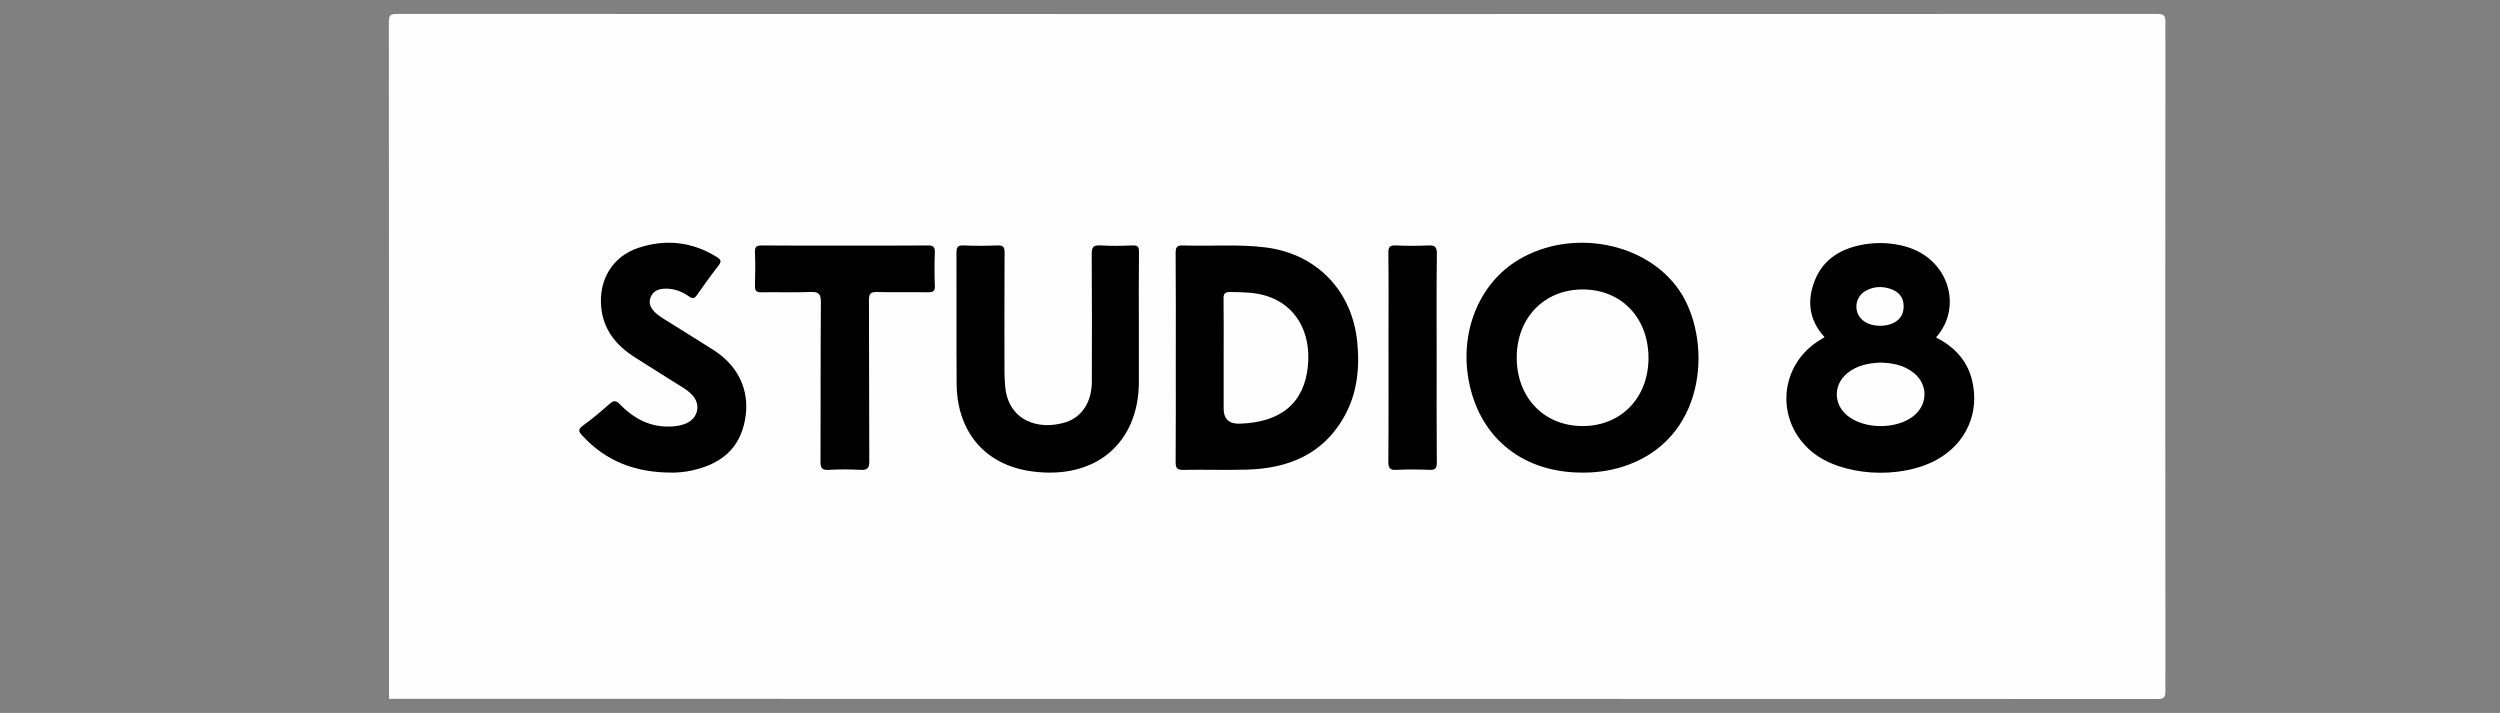 <?xml version="1.0" encoding="UTF-8"?>
<svg id="Layer_1" data-name="Layer 1" xmlns="http://www.w3.org/2000/svg" viewBox="0 0 6291 1794">
  <rect x="0" y="0" width="6291" height="1794" fill="#808080" stroke="none"/>
  <defs>
    <style>
      .cls-1 {
        fill: #fefefe;
      }
    </style>
  </defs>
  <path class="cls-1" d="M978.93,1758.53c0-567.68,.09-1135.35-.42-1703.02-.01-16.69,3.77-20.46,20.49-20.45,1476.5,.45,2953.01,.45,4429.52,0,16.72,0,20.51,3.75,20.5,20.45-.51,561-.51,1121.99,0,1682.99,.02,16.69-3.77,20.46-20.49,20.45-1483.2-.45-2966.39-.41-4449.59-.41Z"/>
  <path d="M3983.51,1189.25c-147.9,.85-256.22-83.61-285.88-222.81-27.12-127.3,22.91-253.17,124.56-313.35,133.97-79.31,320.48-43.29,403.22,77.11,81.25,118.24,74.12,361.65-124.4,438.06-37.79,14.54-77.05,21.12-117.5,21Z"/>
  <path d="M4871.84,849.03c44.93,23.16,77.92,56.73,90.38,106.79,20.43,82.15-14.58,160.66-88.98,201.26-92.95,50.72-240.72,40.93-314.43-20.83-93.56-78.4-82.06-219.85,22.91-281.86,3.16-1.86,6.21-3.91,9.61-6.06-39.2-42.56-44.97-91.51-24.52-142.78,22.16-55.56,68.72-81.46,125.33-90.75,34.71-5.7,69.53-3.9,103.65,5.74,107.81,30.44,144.29,151.85,76.06,228.5Z"/>
  <path d="M2958.75,899.77c0-87.5,.39-175-.37-262.49-.13-15.21,3.11-20.27,19.2-19.66,69.68,2.64,139.58-3.89,209.13,5.25,127.42,16.76,215.88,109.19,228.67,237.58,6.62,66.46-.23,130.65-33.46,189.18-52.85,93.1-139.15,128.75-241.6,132.04-54.18,1.74-108.47-.35-162.68,.71-16.29,.32-19.34-5.18-19.23-20.12,.67-87.49,.33-174.99,.33-262.49Z"/>
  <path d="M2865.83,808.43c0,50.44-.15,100.88,.03,151.31,.52,150.86-104.6,248.6-269.19,226.45-118.42-15.94-188.52-100.11-189.39-220.4-.79-109.77,.07-219.55-.46-329.33-.07-14.01,2.82-19.54,18.13-18.85,28.18,1.28,56.5,1.22,84.69,.02,14.72-.63,18.36,3.9,18.27,18.33-.64,100.87-.38,201.75-.27,302.63,0,9.6,.84,19.21,1.41,28.81,5.4,90.82,82.98,116.71,152.03,95.33,42.07-13.03,66.31-51.99,66.44-102.57,.27-106.81,.45-213.62-.3-320.43-.12-16.96,3.54-23.34,21.72-22.19,26.65,1.69,53.52,1.3,80.21,.08,14.06-.64,17.21,3.68,17.02,17.24-.79,57.84-.34,115.71-.34,173.56Z"/>
  <path d="M1690.64,1189.25c-94.08,.04-166.55-29.74-224.94-92.65-8.87-9.55-12.75-15.52,.88-25.35,23.43-16.9,45.58-35.71,67.28-54.83,10.34-9.11,16.37-9.15,26.33,1.13,36.11,37.25,79.07,59.48,132.88,55.45,12-.9,23.57-2.99,34.43-7.98,28.98-13.3,36.46-46.33,15.34-69.98-6.8-7.61-15.4-13.96-24.07-19.49-40.61-25.91-81.8-50.92-122.27-77.04-46.29-29.88-78.59-69-83.77-126.67-6.04-67.29,28.06-126.05,92.73-147.81,68.85-23.16,135.93-16.12,198.63,22.86,10.57,6.57,11.73,11.54,3.78,21.69-18.74,23.91-36.49,48.62-53.82,73.58-6.48,9.34-11.28,10.18-20.68,3.54-18.51-13.08-39.47-20.57-62.57-19.21-14.86,.88-27.53,6.29-33.54,21.42-6.13,15.41,.44,27.71,10.93,38,6.79,6.66,15,12.07,23.12,17.18,41.38,26.07,83.18,51.48,124.38,77.82,68.3,43.67,96.01,113.27,75.83,189.93-17.6,66.84-66.23,98.69-129.85,112.92-19.63,4.39-39.67,5.64-51.06,5.51Z"/>
  <path d="M2126.93,617.98c69.08,0,138.16,.46,207.23-.37,15.03-.18,18.82,4.43,18.26,18.72-1.07,27.39-1.18,54.89,.04,82.27,.65,14.47-4.73,17.14-17.8,16.91-42.33-.74-84.7,.54-127-.68-16.45-.47-21.13,3.54-21.03,20.56,.77,134.93,.11,269.86,.83,404.79,.09,17.2-3.88,23.27-21.83,22.21-26.65-1.57-53.52-1.53-80.17,0-17.19,.99-20.83-4.79-20.74-21.14,.68-133.45-.21-266.9,.96-400.34,.2-22.22-6.28-27.05-27.19-26.17-40.78,1.72-81.69,.03-122.53,.79-12.8,.24-16.53-3.79-16.16-16.31,.83-28.15,1.07-56.37-.08-84.5-.59-14.3,4.46-17.15,17.76-17.03,69.82,.63,139.64,.3,209.46,.3Z"/>
  <path d="M3615.23,899.11c0,88.25-.36,176.5,.35,264.75,.12,14.61-3.69,19.07-18.38,18.45-27.44-1.15-55.02-1.31-82.44,.04-16.3,.8-21.32-3.27-21.17-20.5,.9-105.3,.45-210.61,.45-315.92,0-69.71,.55-139.43-.41-209.13-.22-15.98,4.39-19.93,19.74-19.18,26.68,1.3,53.53,1.34,80.21,0,16.67-.83,22.37,3,22.14,21.18-1.1,86.75-.49,173.53-.49,260.3Z"/>
  <path class="cls-1" d="M4148.26,900.65c.08,99.91-68.51,171.17-165.02,171.47-97.46,.31-166.51-71.13-166.53-172.28-.02-100.61,69.85-172.18,167.4-171.47,96.48,.7,164.07,71.64,164.14,172.28Z"/>
  <path class="cls-1" d="M4731.92,912.33c30.7,.92,59.45,6.53,83.7,25.92,36.59,29.25,36.11,79.85-.75,108.85-43.28,34.04-124,33.36-166.32-1.39-35.52-29.16-35.25-78.58,.73-107.28,24.31-19.39,53.13-24.68,82.64-26.1Z"/>
  <path class="cls-1" d="M4729.69,819.82c-28.54-.51-49.81-13.59-56.26-34.63-6.3-20.54,1.98-42.44,21.13-53.25,20.46-11.55,42.36-12.16,64.09-4.49,19.93,7.04,31.77,21.53,31.74,43.22-.04,22.27-11.14,37.18-32.47,44.89-9.31,3.36-18.64,4.07-28.24,4.26Z"/>
  <path class="cls-1" d="M3079.21,899.31c0-48.88,.41-97.77-.27-146.64-.18-12.97,2.4-18.04,16.87-17.85,31.22,.4,62.33,.51,92.37,10.15,72.14,23.14,111.38,90.44,103.02,176.06-9.05,92.69-67.28,141.92-171.66,145.13q-40.33,1.24-40.33-37.98c0-42.96,0-85.91,0-128.87Z"/>
</svg>